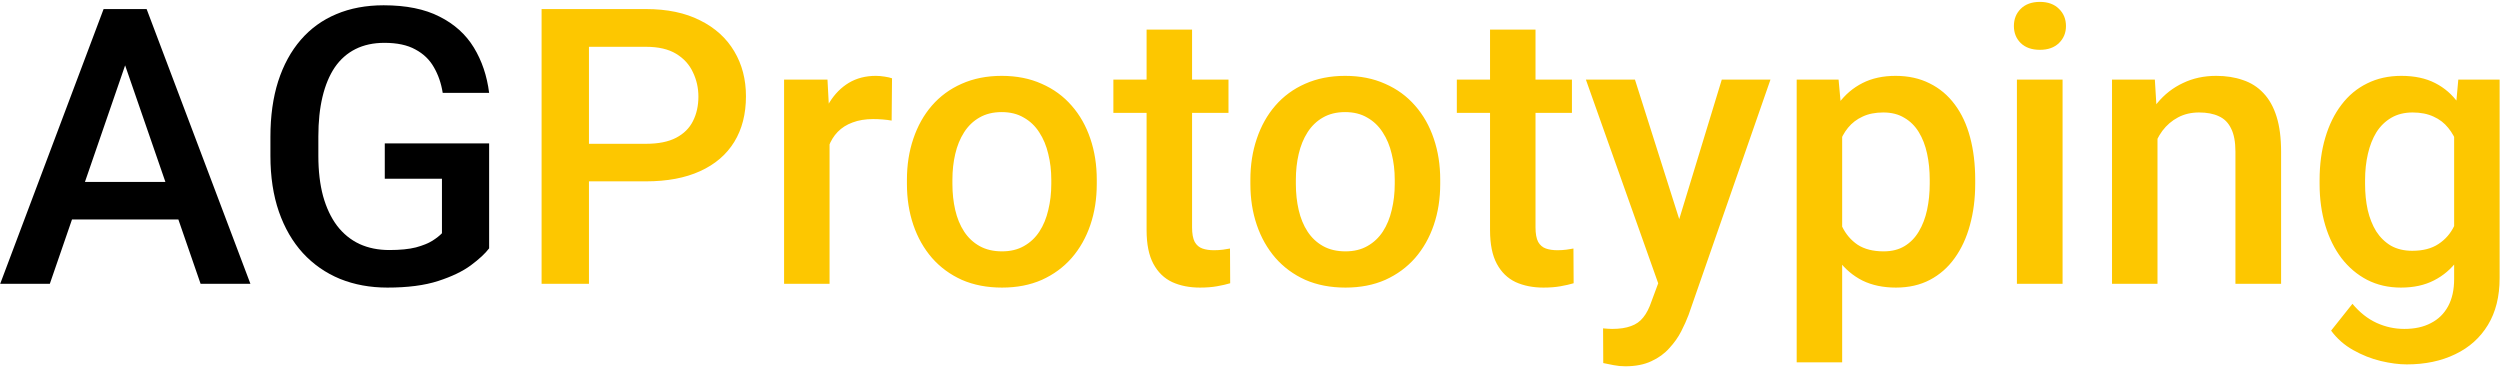 <svg width="828" height="122" viewBox="0 0 828 122" fill="none" xmlns="http://www.w3.org/2000/svg">
<path d="M43.688 15.125L16.5 94H0.062L34.312 3H44.812L43.688 15.125ZM66.438 94L39.188 15.125L38 3H48.562L82.938 94H66.438ZM65.125 60.25V72.688H15.625V60.25H65.125ZM162 47.5V82.25C160.708 83.958 158.688 85.833 155.938 87.875C153.229 89.875 149.625 91.604 145.125 93.062C140.625 94.521 135.021 95.25 128.312 95.25C122.604 95.25 117.375 94.292 112.625 92.375C107.875 90.417 103.771 87.562 100.312 83.812C96.896 80.062 94.25 75.5 92.375 70.125C90.5 64.708 89.562 58.542 89.562 51.625V45.312C89.562 38.438 90.417 32.312 92.125 26.938C93.875 21.521 96.375 16.938 99.625 13.188C102.875 9.438 106.792 6.604 111.375 4.688C116 2.729 121.229 1.75 127.062 1.75C134.521 1.75 140.688 3 145.562 5.5C150.479 7.958 154.271 11.375 156.938 15.75C159.604 20.125 161.292 25.125 162 30.75H146.625C146.125 27.583 145.146 24.75 143.688 22.25C142.271 19.75 140.229 17.792 137.562 16.375C134.938 14.917 131.521 14.188 127.312 14.188C123.688 14.188 120.5 14.875 117.75 16.25C115 17.625 112.708 19.646 110.875 22.312C109.083 24.979 107.729 28.229 106.812 32.062C105.896 35.896 105.438 40.271 105.438 45.188V51.625C105.438 56.625 105.958 61.062 107 64.938C108.083 68.812 109.625 72.083 111.625 74.75C113.667 77.417 116.146 79.438 119.062 80.812C121.979 82.146 125.271 82.812 128.938 82.812C132.521 82.812 135.458 82.521 137.75 81.938C140.042 81.312 141.854 80.583 143.188 79.75C144.562 78.875 145.625 78.042 146.375 77.25V59.188H127.438V47.5H162Z" fill="black"/>
<path d="M213.938 60.062H190.25V47.625H213.938C218.062 47.625 221.396 46.958 223.938 45.625C226.479 44.292 228.333 42.458 229.5 40.125C230.708 37.75 231.312 35.042 231.312 32C231.312 29.125 230.708 26.438 229.5 23.938C228.333 21.396 226.479 19.354 223.938 17.812C221.396 16.271 218.062 15.5 213.938 15.5H195.062V94H179.375V3H213.938C220.979 3 226.958 4.25 231.875 6.75C236.833 9.208 240.604 12.625 243.188 17C245.771 21.333 247.062 26.292 247.062 31.875C247.062 37.75 245.771 42.792 243.188 47C240.604 51.208 236.833 54.438 231.875 56.688C226.958 58.938 220.979 60.062 213.938 60.062ZM274.75 39.25V94H259.688V26.375H274.062L274.75 39.25ZM295.438 25.938L295.312 39.938C294.396 39.771 293.396 39.646 292.312 39.562C291.271 39.479 290.229 39.438 289.188 39.438C286.604 39.438 284.333 39.812 282.375 40.562C280.417 41.271 278.771 42.312 277.438 43.688C276.146 45.021 275.146 46.646 274.438 48.562C273.729 50.479 273.312 52.625 273.188 55L269.75 55.25C269.75 51 270.167 47.062 271 43.438C271.833 39.812 273.083 36.625 274.75 33.875C276.458 31.125 278.583 28.979 281.125 27.438C283.708 25.896 286.688 25.125 290.062 25.125C290.979 25.125 291.958 25.208 293 25.375C294.083 25.542 294.896 25.729 295.438 25.938ZM300.375 60.938V59.5C300.375 54.625 301.083 50.104 302.5 45.938C303.917 41.729 305.958 38.083 308.625 35C311.333 31.875 314.625 29.458 318.5 27.75C322.417 26 326.833 25.125 331.75 25.125C336.708 25.125 341.125 26 345 27.75C348.917 29.458 352.229 31.875 354.938 35C357.646 38.083 359.708 41.729 361.125 45.938C362.542 50.104 363.25 54.625 363.25 59.5V60.938C363.25 65.812 362.542 70.333 361.125 74.5C359.708 78.667 357.646 82.312 354.938 85.438C352.229 88.521 348.938 90.938 345.062 92.688C341.188 94.396 336.792 95.25 331.875 95.25C326.917 95.25 322.479 94.396 318.562 92.688C314.688 90.938 311.396 88.521 308.688 85.438C305.979 82.312 303.917 78.667 302.5 74.5C301.083 70.333 300.375 65.812 300.375 60.938ZM315.438 59.5V60.938C315.438 63.979 315.75 66.854 316.375 69.562C317 72.271 317.979 74.646 319.312 76.688C320.646 78.729 322.354 80.333 324.438 81.5C326.521 82.667 329 83.25 331.875 83.25C334.667 83.25 337.083 82.667 339.125 81.5C341.208 80.333 342.917 78.729 344.25 76.688C345.583 74.646 346.562 72.271 347.188 69.562C347.854 66.854 348.188 63.979 348.188 60.938V59.5C348.188 56.5 347.854 53.667 347.188 51C346.562 48.292 345.562 45.896 344.188 43.812C342.854 41.729 341.146 40.104 339.062 38.938C337.021 37.729 334.583 37.125 331.75 37.125C328.917 37.125 326.458 37.729 324.375 38.938C322.333 40.104 320.646 41.729 319.312 43.812C317.979 45.896 317 48.292 316.375 51C315.75 53.667 315.438 56.5 315.438 59.5ZM406.875 26.375V37.375H368.75V26.375H406.875ZM379.75 9.812H394.812V75.312C394.812 77.396 395.104 79 395.688 80.125C396.312 81.208 397.167 81.938 398.25 82.312C399.333 82.688 400.604 82.875 402.062 82.875C403.104 82.875 404.104 82.812 405.062 82.688C406.021 82.562 406.792 82.438 407.375 82.312L407.438 93.812C406.188 94.188 404.729 94.521 403.062 94.812C401.438 95.104 399.562 95.25 397.438 95.25C393.979 95.25 390.917 94.646 388.25 93.438C385.583 92.188 383.5 90.167 382 87.375C380.5 84.583 379.75 80.875 379.75 76.25V9.812ZM414.125 60.938V59.5C414.125 54.625 414.833 50.104 416.25 45.938C417.667 41.729 419.708 38.083 422.375 35C425.083 31.875 428.375 29.458 432.25 27.75C436.167 26 440.583 25.125 445.5 25.125C450.458 25.125 454.875 26 458.75 27.75C462.667 29.458 465.979 31.875 468.688 35C471.396 38.083 473.458 41.729 474.875 45.938C476.292 50.104 477 54.625 477 59.5V60.938C477 65.812 476.292 70.333 474.875 74.5C473.458 78.667 471.396 82.312 468.688 85.438C465.979 88.521 462.688 90.938 458.812 92.688C454.938 94.396 450.542 95.25 445.625 95.25C440.667 95.25 436.229 94.396 432.312 92.688C428.438 90.938 425.146 88.521 422.438 85.438C419.729 82.312 417.667 78.667 416.25 74.5C414.833 70.333 414.125 65.812 414.125 60.938ZM429.188 59.5V60.938C429.188 63.979 429.5 66.854 430.125 69.562C430.75 72.271 431.729 74.646 433.062 76.688C434.396 78.729 436.104 80.333 438.188 81.5C440.271 82.667 442.75 83.25 445.625 83.25C448.417 83.25 450.833 82.667 452.875 81.5C454.958 80.333 456.667 78.729 458 76.688C459.333 74.646 460.312 72.271 460.938 69.562C461.604 66.854 461.938 63.979 461.938 60.938V59.5C461.938 56.5 461.604 53.667 460.938 51C460.312 48.292 459.312 45.896 457.938 43.812C456.604 41.729 454.896 40.104 452.812 38.938C450.771 37.729 448.333 37.125 445.5 37.125C442.667 37.125 440.208 37.729 438.125 38.938C436.083 40.104 434.396 41.729 433.062 43.812C431.729 45.896 430.75 48.292 430.125 51C429.5 53.667 429.188 56.5 429.188 59.5ZM520.625 26.375V37.375H482.5V26.375H520.625ZM493.5 9.812H508.562V75.312C508.562 77.396 508.854 79 509.438 80.125C510.062 81.208 510.917 81.938 512 82.312C513.083 82.688 514.354 82.875 515.812 82.875C516.854 82.875 517.854 82.812 518.812 82.688C519.771 82.562 520.542 82.438 521.125 82.312L521.188 93.812C519.938 94.188 518.479 94.521 516.812 94.812C515.188 95.104 513.312 95.25 511.188 95.25C507.729 95.25 504.667 94.646 502 93.438C499.333 92.188 497.25 90.167 495.75 87.375C494.25 84.583 493.5 80.875 493.5 76.25V9.812ZM551.875 86.625L570.25 26.375H586.375L559.25 104.312C558.625 105.979 557.812 107.792 556.812 109.75C555.812 111.708 554.5 113.562 552.875 115.312C551.292 117.104 549.312 118.542 546.938 119.625C544.562 120.75 541.688 121.312 538.312 121.312C536.979 121.312 535.688 121.188 534.438 120.938C533.229 120.729 532.083 120.5 531 120.25L530.938 108.75C531.354 108.792 531.854 108.833 532.438 108.875C533.062 108.917 533.562 108.938 533.938 108.938C536.438 108.938 538.521 108.625 540.188 108C541.854 107.417 543.208 106.458 544.25 105.125C545.333 103.792 546.25 102 547 99.75L551.875 86.625ZM541.5 26.375L557.562 77L560.25 92.875L549.812 95.562L525.25 26.375H541.5ZM610.125 39.375V120H595.062V26.375H608.938L610.125 39.375ZM654.188 59.562V60.875C654.188 65.792 653.604 70.354 652.438 74.562C651.312 78.729 649.625 82.375 647.375 85.5C645.167 88.583 642.438 90.979 639.188 92.688C635.938 94.396 632.188 95.25 627.938 95.25C623.729 95.25 620.042 94.479 616.875 92.938C613.75 91.354 611.104 89.125 608.938 86.25C606.771 83.375 605.021 80 603.688 76.125C602.396 72.208 601.479 67.917 600.938 63.25V58.188C601.479 53.229 602.396 48.729 603.688 44.688C605.021 40.646 606.771 37.167 608.938 34.25C611.104 31.333 613.75 29.083 616.875 27.5C620 25.917 623.646 25.125 627.812 25.125C632.062 25.125 635.833 25.958 639.125 27.625C642.417 29.25 645.188 31.583 647.438 34.625C649.688 37.625 651.375 41.25 652.5 45.5C653.625 49.708 654.188 54.396 654.188 59.562ZM639.125 60.875V59.562C639.125 56.438 638.833 53.542 638.25 50.875C637.667 48.167 636.75 45.792 635.5 43.75C634.25 41.708 632.646 40.125 630.688 39C628.771 37.833 626.458 37.25 623.75 37.25C621.083 37.25 618.792 37.708 616.875 38.625C614.958 39.5 613.354 40.729 612.062 42.312C610.771 43.896 609.771 45.75 609.062 47.875C608.354 49.958 607.854 52.229 607.562 54.688V66.812C608.062 69.812 608.917 72.562 610.125 75.062C611.333 77.562 613.042 79.562 615.25 81.062C617.5 82.521 620.375 83.25 623.875 83.25C626.583 83.25 628.896 82.667 630.812 81.5C632.729 80.333 634.292 78.729 635.5 76.688C636.75 74.604 637.667 72.208 638.25 69.5C638.833 66.792 639.125 63.917 639.125 60.875ZM683.125 26.375V94H668V26.375H683.125ZM667 8.625C667 6.333 667.75 4.438 669.25 2.938C670.792 1.396 672.917 0.625 675.625 0.625C678.292 0.625 680.396 1.396 681.938 2.938C683.479 4.438 684.25 6.333 684.25 8.625C684.25 10.875 683.479 12.75 681.938 14.25C680.396 15.75 678.292 16.5 675.625 16.5C672.917 16.5 670.792 15.75 669.25 14.25C667.75 12.75 667 10.875 667 8.625ZM714.562 40.812V94H699.5V26.375H713.688L714.562 40.812ZM711.875 57.688L707 57.625C707.042 52.833 707.708 48.438 709 44.438C710.333 40.438 712.167 37 714.5 34.125C716.875 31.25 719.708 29.042 723 27.5C726.292 25.917 729.958 25.125 734 25.125C737.25 25.125 740.188 25.583 742.812 26.5C745.479 27.375 747.75 28.812 749.625 30.812C751.542 32.812 753 35.417 754 38.625C755 41.792 755.5 45.688 755.5 50.312V94H740.375V50.25C740.375 47 739.896 44.438 738.938 42.562C738.021 40.646 736.667 39.292 734.875 38.5C733.125 37.667 730.938 37.25 728.312 37.25C725.729 37.25 723.417 37.792 721.375 38.875C719.333 39.958 717.604 41.438 716.188 43.312C714.812 45.188 713.75 47.354 713 49.812C712.25 52.271 711.875 54.896 711.875 57.688ZM814.188 26.375H827.875V92.125C827.875 98.208 826.583 103.375 824 107.625C821.417 111.875 817.812 115.104 813.188 117.312C808.562 119.562 803.208 120.688 797.125 120.688C794.542 120.688 791.667 120.312 788.5 119.562C785.375 118.812 782.333 117.604 779.375 115.938C776.458 114.312 774.021 112.167 772.062 109.5L779.125 100.625C781.542 103.5 784.208 105.604 787.125 106.938C790.042 108.271 793.104 108.938 796.312 108.938C799.771 108.938 802.708 108.292 805.125 107C807.583 105.75 809.479 103.896 810.812 101.438C812.146 98.979 812.812 95.979 812.812 92.438V41.688L814.188 26.375ZM768.25 60.938V59.625C768.25 54.5 768.875 49.833 770.125 45.625C771.375 41.375 773.167 37.729 775.5 34.688C777.833 31.604 780.667 29.25 784 27.625C787.333 25.958 791.104 25.125 795.312 25.125C799.688 25.125 803.417 25.917 806.5 27.5C809.625 29.083 812.229 31.354 814.312 34.312C816.396 37.229 818.021 40.729 819.188 44.812C820.396 48.854 821.292 53.354 821.875 58.312V62.5C821.333 67.333 820.417 71.75 819.125 75.75C817.833 79.75 816.125 83.208 814 86.125C811.875 89.042 809.25 91.292 806.125 92.875C803.042 94.458 799.396 95.25 795.188 95.25C791.062 95.25 787.333 94.396 784 92.688C780.708 90.979 777.875 88.583 775.5 85.5C773.167 82.417 771.375 78.792 770.125 74.625C768.875 70.417 768.25 65.854 768.25 60.938ZM783.312 59.625V60.938C783.312 64.021 783.604 66.896 784.188 69.562C784.812 72.229 785.75 74.583 787 76.625C788.292 78.625 789.917 80.208 791.875 81.375C793.875 82.5 796.229 83.062 798.938 83.062C802.479 83.062 805.375 82.312 807.625 80.812C809.917 79.312 811.667 77.292 812.875 74.75C814.125 72.167 815 69.292 815.5 66.125V54.812C815.25 52.354 814.729 50.062 813.938 47.938C813.188 45.812 812.167 43.958 810.875 42.375C809.583 40.75 807.958 39.5 806 38.625C804.042 37.708 801.729 37.25 799.062 37.25C796.354 37.25 794 37.833 792 39C790 40.167 788.354 41.771 787.062 43.812C785.812 45.854 784.875 48.229 784.25 50.938C783.625 53.646 783.312 56.542 783.312 59.625Z" fill="#FDC700"/>
</svg>
